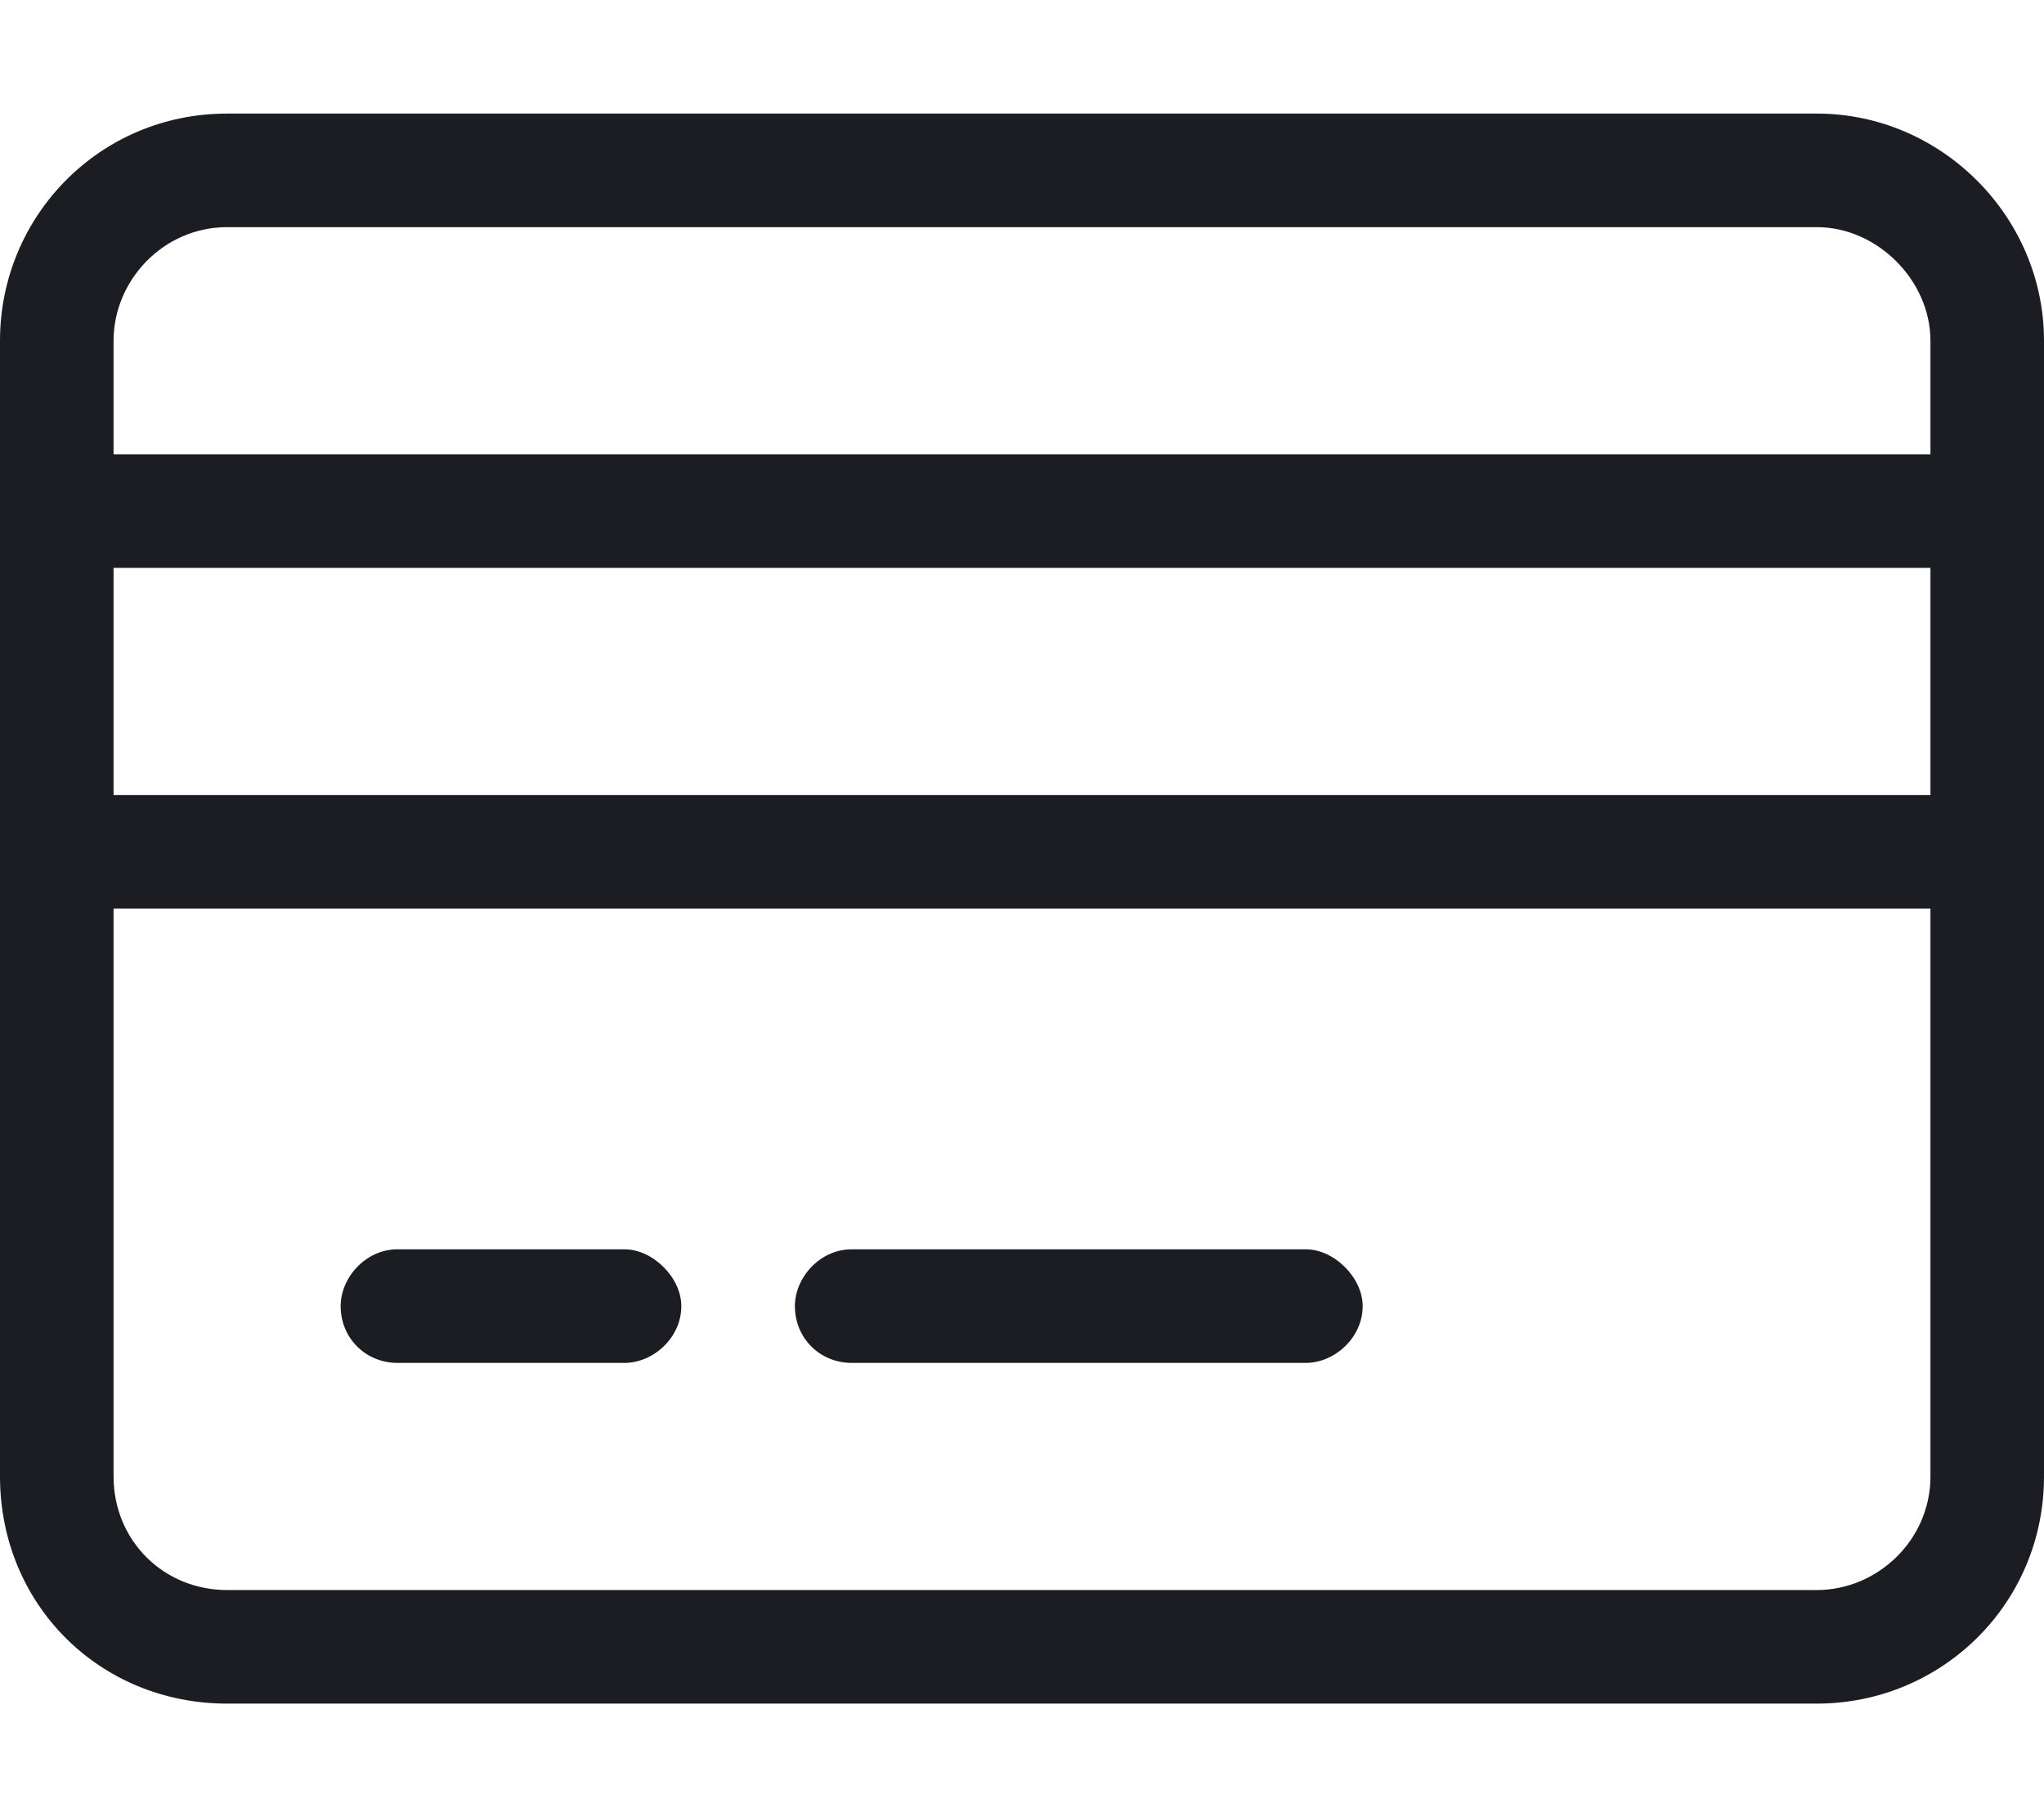 <svg width="18" height="16" viewBox="0 0 18 16" fill="none" xmlns="http://www.w3.org/2000/svg">
<path d="M2 2C1.438 2 1 2.469 1 3V4H17V3C17 2.469 16.531 2 16 2H2ZM1 5V7H17V5H1ZM1 8V13C1 13.562 1.438 14 2 14H16C16.531 14 17 13.562 17 13V8H1ZM0 3C0 1.906 0.875 1 2 1H16C17.094 1 18 1.906 18 3V13C18 14.125 17.094 15 16 15H2C0.875 15 0 14.125 0 13V3ZM3 11.5C3 11.25 3.219 11 3.5 11H5.5C5.75 11 6 11.25 6 11.5C6 11.781 5.75 12 5.5 12H3.5C3.219 12 3 11.781 3 11.5ZM7 11.5C7 11.25 7.219 11 7.5 11H11.5C11.75 11 12 11.25 12 11.5C12 11.781 11.75 12 11.5 12H7.5C7.219 12 7 11.781 7 11.5Z" fill="#1C1D23"/>
</svg>
